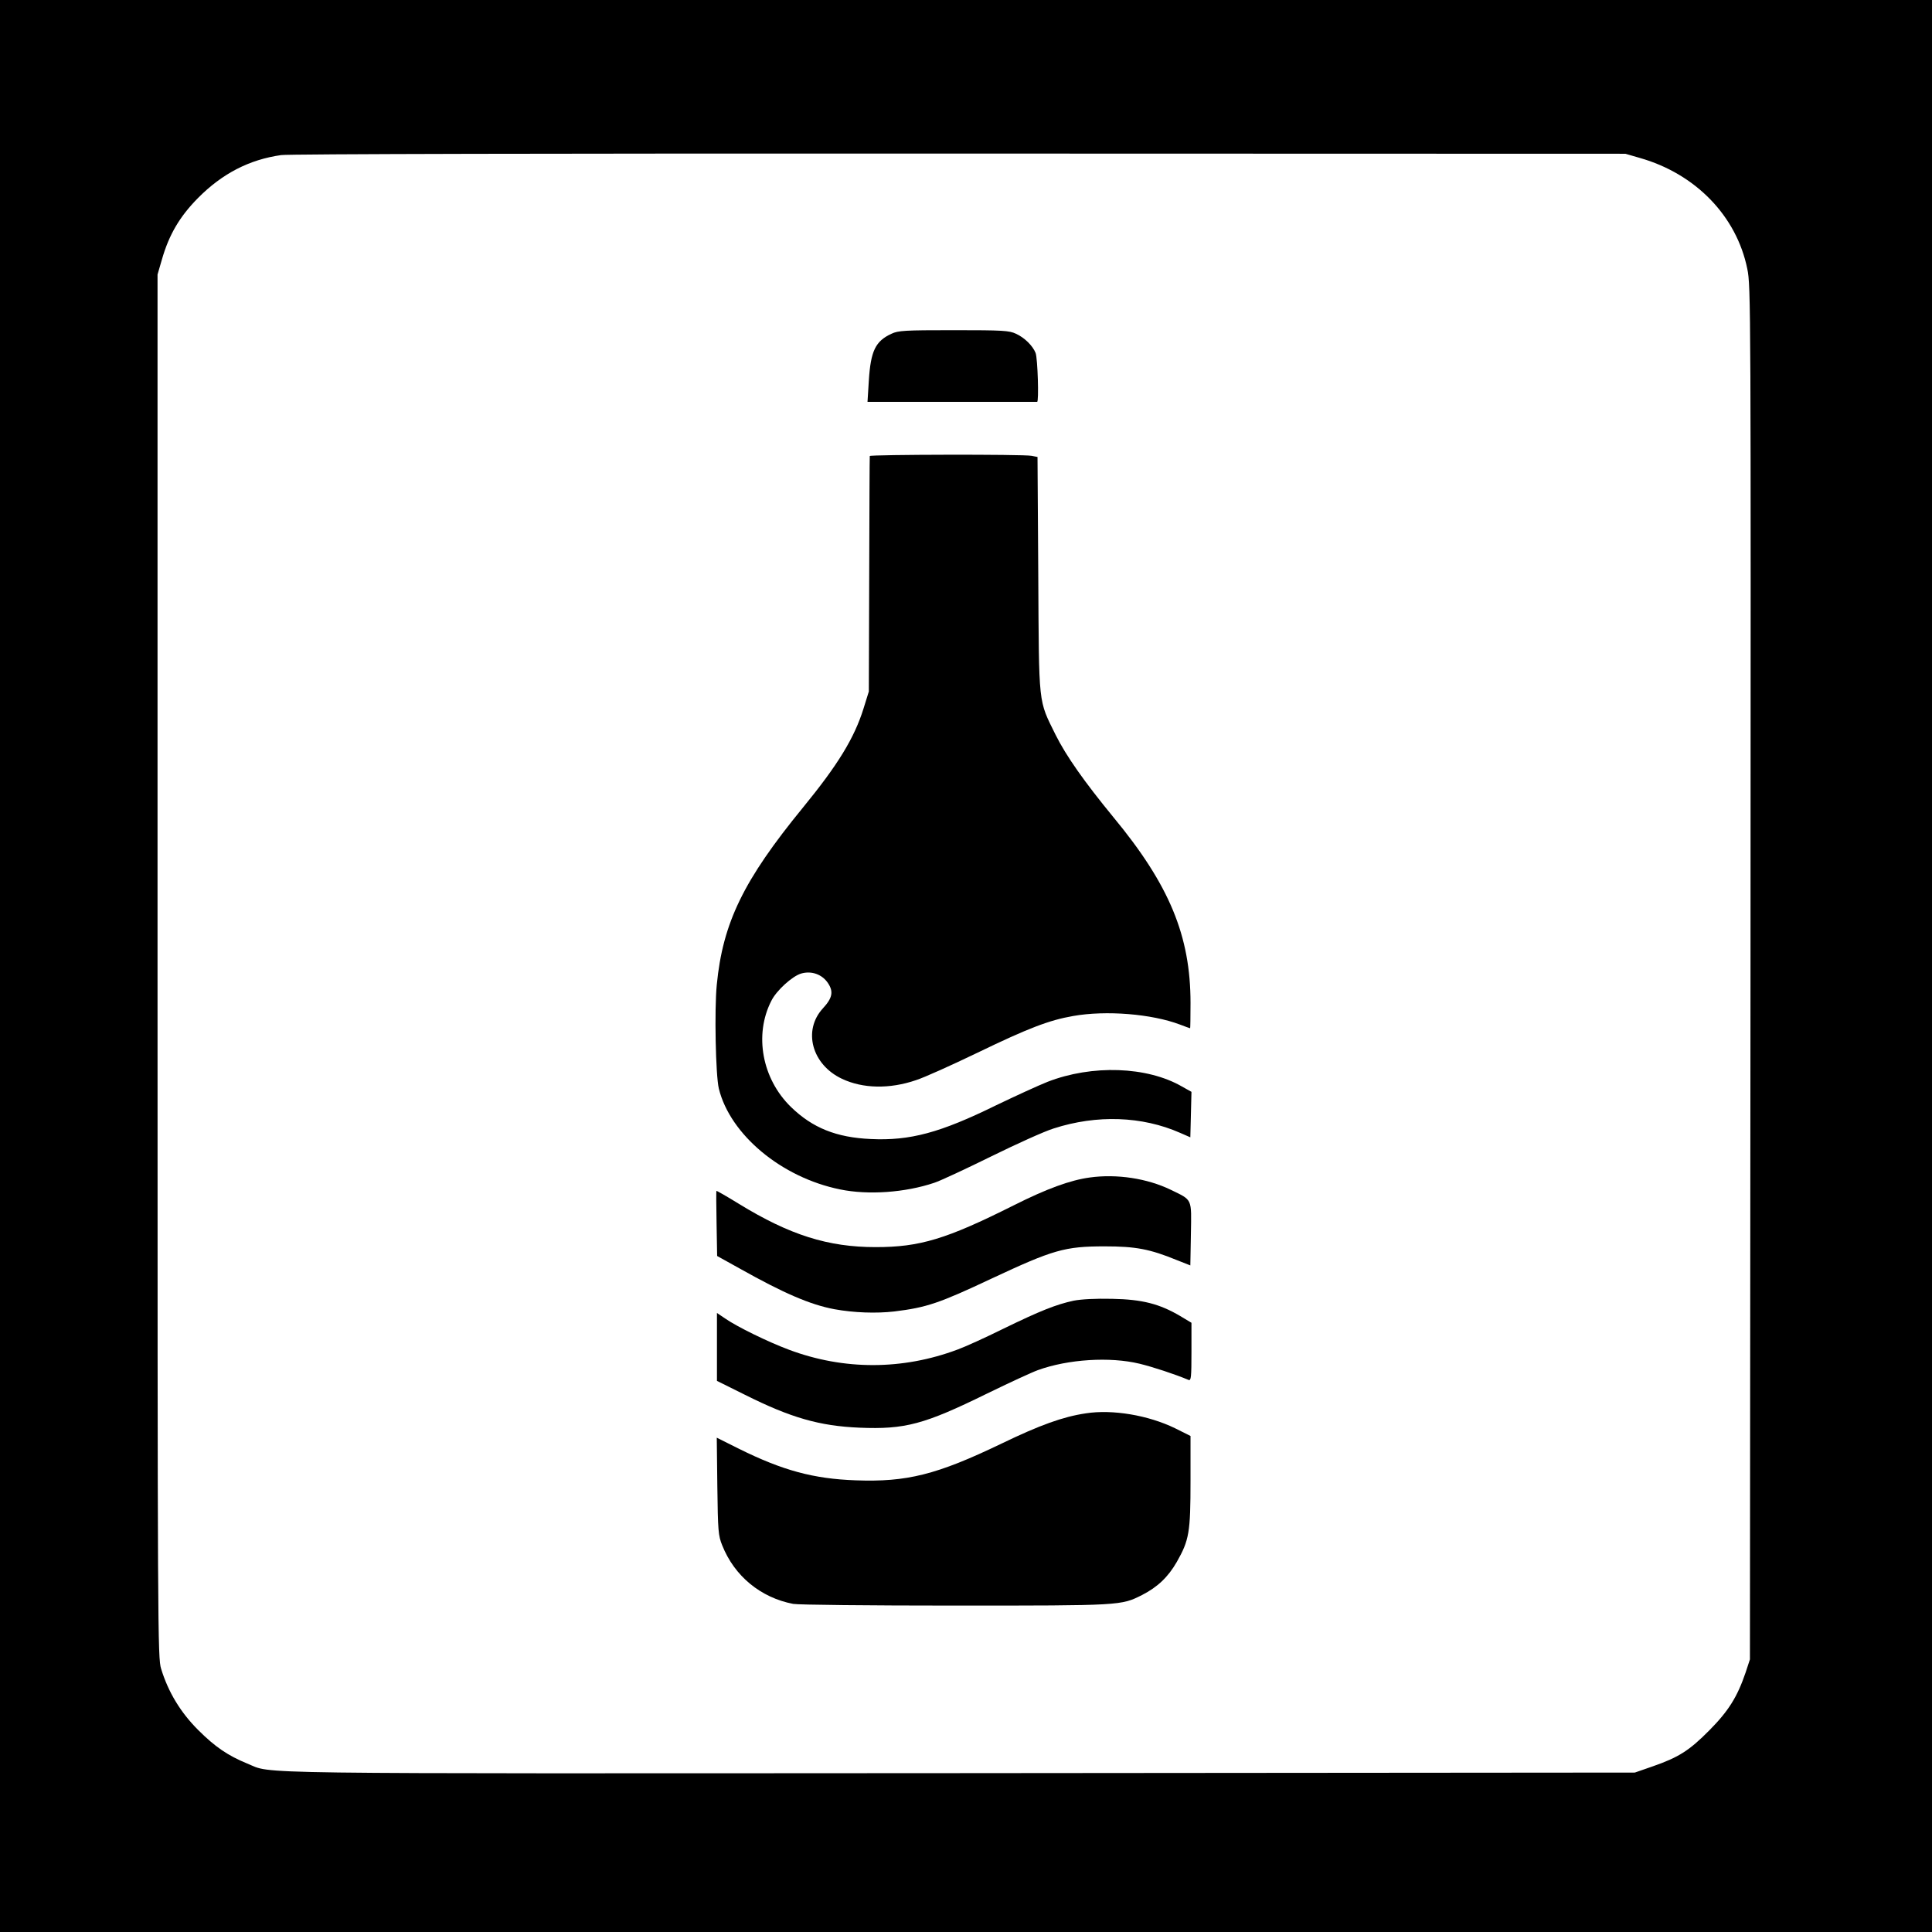 <?xml version="1.0" standalone="no"?>
<!DOCTYPE svg PUBLIC "-//W3C//DTD SVG 20010904//EN"
 "http://www.w3.org/TR/2001/REC-SVG-20010904/DTD/svg10.dtd">
<svg version="1.0" xmlns="http://www.w3.org/2000/svg"
 width="1024pt" height="1024pt" viewBox="0 0 1024 1024"
 preserveAspectRatio="xMidYMid meet">

<g transform="translate(0,1024) scale(0.1,-0.1)"
fill="#000000" stroke="none">
<path d="M0 5120 l0 -5120 5120 0 5120 0 0 5120 0 5120 -5120 0 -5120 0 0
-5120z m8691 4283 c296 -84 513 -308 570 -588 19 -92 19 -177 17 -3732 l-3
-3638 -23 -70 c-44 -129 -90 -203 -192 -306 -106 -107 -162 -143 -300 -191
l-95 -33 -3578 -3 c-3885 -2 -3635 -6 -3777 51 -102 42 -170 88 -260 178 -93
93 -158 200 -196 324 -18 58 -19 176 -19 3725 l0 3665 23 79 c38 133 95 229
192 327 128 129 271 203 440 227 39 6 1469 9 3595 8 l3530 -1 76 -22z"/>
<path d="M4725 8471 c-85 -39 -110 -91 -120 -248 l-7 -113 446 0 c245 0 449 0
453 0 10 0 3 229 -8 259 -15 38 -58 81 -104 102 -36 17 -69 19 -330 19 -261 0
-294 -2 -330 -19z"/>
<path d="M4610 7823 c-1 -5 -2 -287 -3 -628 l-2 -620 -28 -90 c-49 -157 -136
-299 -321 -525 -315 -385 -425 -610 -457 -940 -13 -131 -6 -480 11 -550 60
-244 332 -471 642 -534 149 -31 346 -17 500 35 31 10 166 73 300 139 134 66
284 134 333 149 229 74 469 65 669 -23 l55 -24 3 120 3 121 -50 28 c-185 107
-477 117 -713 25 -48 -19 -170 -75 -272 -124 -297 -146 -457 -189 -665 -179
-182 8 -309 59 -423 170 -153 149 -196 382 -104 562 27 55 111 131 158 145 55
16 111 -4 142 -50 31 -46 24 -80 -27 -135 -107 -117 -58 -298 102 -373 110
-52 252 -55 392 -7 44 14 190 80 325 145 271 131 381 173 508 195 175 31 416
11 565 -45 29 -11 53 -20 55 -20 1 0 2 60 2 134 0 356 -112 626 -409 985 -155
189 -250 324 -306 436 -93 189 -88 144 -92 851 l-4 622 -31 6 c-44 9 -858 7
-858 -1z"/>
<path d="M5776 3999 c-103 -14 -227 -59 -404 -148 -357 -179 -497 -221 -731
-221 -252 0 -455 64 -724 229 -65 40 -119 71 -120 69 -1 -1 -1 -80 1 -174 l3
-171 117 -65 c235 -132 376 -193 504 -217 104 -19 222 -23 318 -12 171 21 237
43 515 174 327 153 388 171 600 171 164 0 239 -14 383 -73 l71 -28 3 166 c3
192 10 178 -107 235 -124 60 -285 85 -429 65z"/>
<path d="M5690 3346 c-92 -20 -176 -53 -373 -149 -95 -47 -203 -96 -242 -110
-291 -109 -602 -110 -893 -1 -110 41 -276 122 -339 166 l-43 29 0 -180 0 -180
149 -74 c242 -121 394 -165 606 -174 242 -10 343 17 677 181 117 57 238 113
269 124 160 58 382 72 539 34 70 -17 186 -55 260 -86 13 -5 15 15 15 149 l0
154 -60 36 c-109 64 -200 88 -360 91 -91 2 -163 -2 -205 -10z"/>
<path d="M5755 2749 c-121 -18 -243 -62 -446 -160 -345 -166 -503 -205 -774
-195 -223 8 -386 52 -618 167 l-118 59 3 -258 c3 -238 5 -261 26 -313 65 -163
204 -277 376 -310 27 -5 399 -9 860 -9 881 0 877 0 989 56 82 42 138 95 184
175 66 116 73 157 73 431 l0 237 -82 41 c-142 69 -331 101 -473 79z"/>
</g>
</svg>
